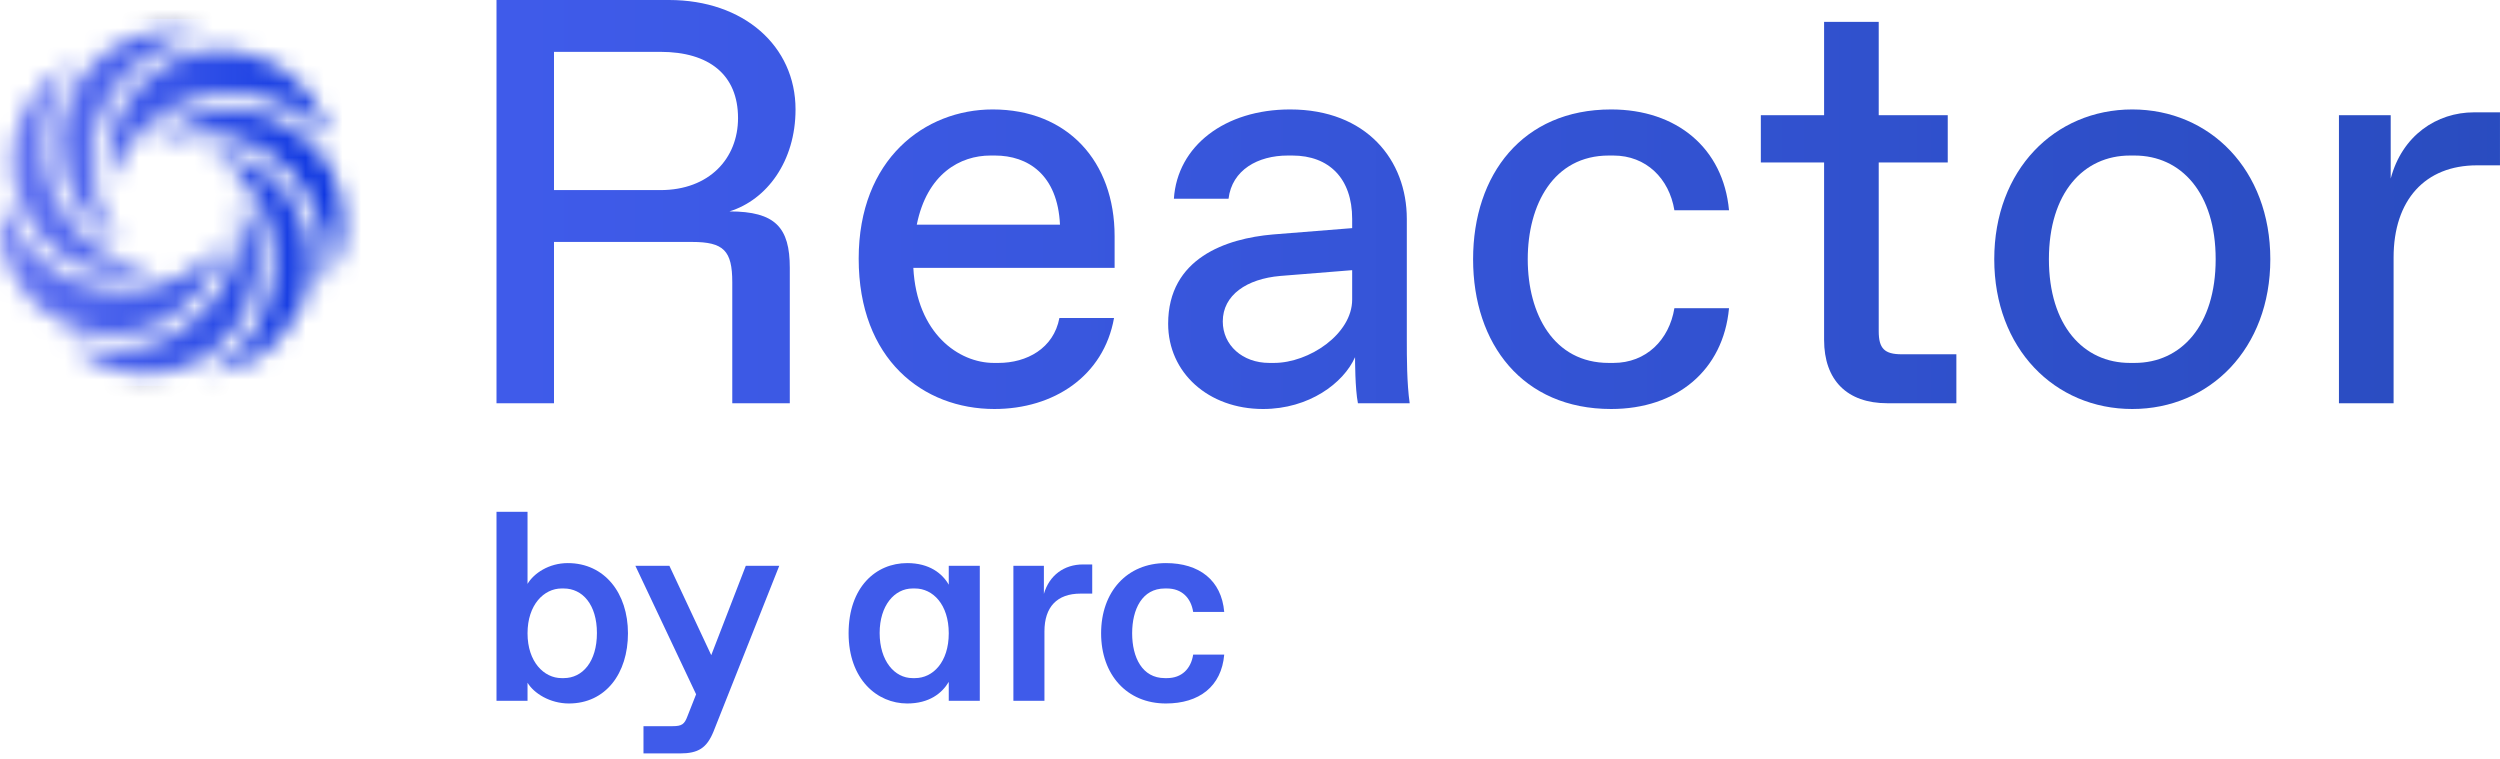 <svg width="135" height="41" viewBox="0 0 135 41" fill="none" xmlns="http://www.w3.org/2000/svg">
<mask id="mask0_3356_14490" style="mask-type:luminance" maskUnits="userSpaceOnUse" x="0" y="1" width="19" height="20">
<path d="M10.148 19.741C9.84 19.872 9.511 19.974 9.182 20.05C8.75 20.152 8.297 20.201 7.844 20.201C7.041 20.201 6.267 20.05 5.533 19.741C4.82 19.446 4.183 19.014 3.627 18.473C4.355 18.741 5.116 18.89 5.896 18.905H6.041C6.953 18.905 7.844 18.727 8.681 18.377C8.962 18.259 9.236 18.123 9.497 17.972C10.018 17.67 10.491 17.301 10.916 16.875C11.231 16.56 11.52 16.21 11.774 15.833C11.863 15.703 11.937 15.573 12.013 15.443C12.164 15.189 12.294 14.914 12.411 14.633C12.555 14.277 12.679 13.906 12.761 13.529C12.878 13.021 12.933 12.507 12.933 11.986C12.933 11.849 12.926 11.711 12.918 11.575C12.898 11.273 12.864 10.979 12.809 10.69C13.049 11.04 13.255 11.417 13.419 11.814C13.488 11.965 13.543 12.122 13.591 12.273C13.784 12.869 13.879 13.494 13.879 14.131C13.879 14.33 13.872 14.529 13.851 14.72C13.79 15.316 13.646 15.899 13.419 16.455C13.159 17.092 12.788 17.675 12.329 18.189C12.26 18.265 12.192 18.34 12.109 18.422C11.541 18.991 10.882 19.43 10.148 19.739V19.741ZM9.278 1.654C8.475 1.654 7.701 1.811 6.967 2.113C6.596 2.271 6.233 2.463 5.904 2.689C5.589 2.902 5.288 3.149 5.013 3.43C4.451 3.998 4.005 4.657 3.703 5.397C3.573 5.705 3.47 6.035 3.395 6.37C3.292 6.809 3.244 7.261 3.244 7.721C3.244 8.358 3.34 8.983 3.531 9.579C3.579 9.73 3.634 9.887 3.703 10.044C3.984 10.716 4.374 11.334 4.875 11.862C4.923 11.917 4.971 11.965 5.012 12.007C5.429 12.424 5.903 12.782 6.417 13.055C6.451 13.076 6.486 13.089 6.513 13.11C6.184 12.705 5.903 12.267 5.677 11.793C5.615 11.663 5.553 11.533 5.498 11.395C5.354 11.039 5.238 10.675 5.148 10.305C5.031 9.797 4.97 9.269 4.97 8.749C4.97 8.522 4.984 8.296 5.004 8.077C5.065 7.392 5.237 6.727 5.491 6.102C5.608 5.821 5.744 5.547 5.889 5.293C5.958 5.169 6.04 5.039 6.128 4.903C6.375 4.525 6.663 4.175 6.985 3.86C7.596 3.244 8.309 2.757 9.091 2.414C9.132 2.393 9.173 2.372 9.214 2.359C9.763 2.133 10.332 1.975 10.915 1.893C10.38 1.742 9.831 1.667 9.262 1.667M2.415 4.458C1.853 5.026 1.406 5.685 1.105 6.425C0.803 7.159 0.645 7.941 0.645 8.75C0.645 8.867 0.645 8.989 0.66 9.106C0.701 9.786 0.852 10.444 1.106 11.067C1.305 11.547 1.565 12.007 1.881 12.424C2.045 12.644 2.224 12.85 2.416 13.034C2.985 13.603 3.643 14.043 4.37 14.351H4.377C4.377 14.351 4.398 14.365 4.411 14.372H4.431C5.144 14.667 5.899 14.818 6.681 14.818H6.893C7.386 14.804 7.866 14.722 8.333 14.592C8.285 14.585 8.231 14.577 8.182 14.571C7.654 14.489 7.134 14.338 6.633 14.132C6.413 14.043 6.201 13.94 6.002 13.831C5.412 13.516 4.87 13.111 4.398 12.631C4.337 12.57 4.281 12.514 4.234 12.459C3.672 11.856 3.219 11.157 2.904 10.381C2.829 10.203 2.767 10.025 2.711 9.847C2.492 9.168 2.382 8.455 2.382 7.729C2.382 7.207 2.437 6.686 2.554 6.185C2.644 5.802 2.76 5.431 2.904 5.082C3.158 4.458 3.5 3.889 3.919 3.369C3.713 3.471 3.514 3.595 3.323 3.719C3 3.938 2.692 4.192 2.411 4.473M9.442 15.093C9.4 15.114 9.36 15.127 9.318 15.147C8.557 15.462 7.754 15.64 6.926 15.668H6.678C5.794 15.668 4.936 15.504 4.121 15.175C4.093 15.168 4.072 15.154 4.045 15.147C3.208 14.797 2.454 14.29 1.803 13.646C1.583 13.426 1.386 13.193 1.193 12.946C0.83 12.472 0.535 11.952 0.308 11.396C0.233 11.211 0.164 11.025 0.103 10.834C0.034 11.211 0 11.595 0 11.986C0 12.795 0.151 13.577 0.459 14.311C0.761 15.051 1.206 15.709 1.769 16.278C1.962 16.471 2.16 16.649 2.373 16.813C2.791 17.135 3.244 17.395 3.724 17.595C4.416 17.882 5.156 18.041 5.904 18.054H6.028C6.831 18.054 7.605 17.903 8.339 17.595C8.586 17.492 8.825 17.375 9.052 17.238C9.504 16.978 9.922 16.649 10.293 16.278C10.567 15.997 10.821 15.695 11.04 15.359C11.115 15.25 11.184 15.133 11.252 15.024C11.382 14.797 11.499 14.558 11.602 14.311C11.732 13.996 11.835 13.673 11.91 13.344C11.917 13.302 11.931 13.262 11.937 13.22C11.814 13.365 11.684 13.508 11.547 13.646C11.232 13.961 10.889 14.243 10.526 14.489C10.184 14.722 9.813 14.927 9.435 15.093M14.977 18.425C15.409 17.986 15.772 17.492 16.061 16.951C16.142 16.793 16.218 16.628 16.287 16.464C16.589 15.73 16.746 14.948 16.746 14.147C16.746 13.688 16.698 13.228 16.595 12.782C16.52 12.459 16.417 12.138 16.293 11.828C16.019 11.157 15.622 10.539 15.128 10.004C15.079 9.956 15.031 9.908 14.991 9.86C14.422 9.291 13.771 8.851 13.037 8.543C13.016 8.537 13.003 8.529 12.982 8.522H12.976C12.42 8.296 11.831 8.151 11.233 8.105C11.514 8.262 11.789 8.448 12.049 8.646C12.289 8.831 12.523 9.036 12.735 9.249C12.947 9.462 13.153 9.702 13.345 9.949C13.708 10.423 14.004 10.944 14.23 11.499C14.305 11.677 14.367 11.856 14.422 12.027C14.642 12.707 14.752 13.419 14.752 14.145C14.752 14.372 14.737 14.598 14.718 14.817C14.657 15.496 14.485 16.161 14.225 16.792C13.923 17.519 13.505 18.184 12.983 18.773C12.908 18.863 12.826 18.945 12.73 19.041C12.277 19.494 11.776 19.878 11.228 20.186C11.853 20.132 12.455 19.987 13.032 19.748C13.765 19.439 14.424 19.001 14.986 18.431L14.979 18.425H14.977ZM18.095 14.311C18.397 13.577 18.555 12.795 18.555 11.986C18.555 11.176 18.404 10.402 18.095 9.668C18.047 9.551 17.993 9.436 17.938 9.318C17.643 8.715 17.259 8.174 16.787 7.7C16.369 7.282 15.895 6.924 15.381 6.643C15.21 6.547 15.025 6.459 14.832 6.383C14.098 6.075 13.324 5.924 12.522 5.924H12.302C11.574 5.951 10.869 6.102 10.211 6.383C9.964 6.486 9.724 6.603 9.498 6.74C9.066 6.993 8.661 7.295 8.305 7.652C8.592 7.542 8.888 7.453 9.19 7.384C9.69 7.267 10.204 7.212 10.718 7.212H10.863C11.699 7.226 12.515 7.397 13.283 7.705C13.31 7.719 13.337 7.726 13.358 7.739C14.195 8.089 14.942 8.589 15.587 9.24C15.642 9.295 15.696 9.35 15.744 9.404C16.313 10.014 16.766 10.714 17.082 11.482C17.226 11.839 17.342 12.202 17.432 12.572C17.549 13.08 17.604 13.608 17.604 14.129C17.604 14.567 17.562 14.999 17.486 15.418C17.726 15.068 17.933 14.691 18.097 14.294M6.85 5.37C6.768 5.487 6.699 5.603 6.638 5.712C6.508 5.938 6.391 6.178 6.288 6.425C6.062 6.974 5.917 7.557 5.856 8.153C5.835 8.345 5.829 8.543 5.829 8.742C5.829 9.126 5.863 9.518 5.938 9.894C5.999 9.701 6.068 9.516 6.144 9.331C6.219 9.147 6.308 8.954 6.404 8.776C6.672 8.262 7 7.782 7.391 7.356C7.473 7.26 7.555 7.172 7.645 7.088C8.071 6.663 8.551 6.293 9.065 5.992C9.325 5.841 9.599 5.704 9.88 5.587C10.642 5.272 11.444 5.094 12.273 5.065H12.52C13.432 5.065 14.324 5.243 15.16 5.593C15.38 5.683 15.592 5.786 15.791 5.895C16.381 6.21 16.923 6.615 17.395 7.095C17.532 7.232 17.663 7.376 17.786 7.52C17.71 7.15 17.601 6.78 17.45 6.43C17.148 5.696 16.703 5.031 16.14 4.463C15.578 3.894 14.919 3.454 14.186 3.146C13.747 2.968 13.294 2.838 12.829 2.762C12.514 2.714 12.198 2.687 11.876 2.687C11.073 2.687 10.299 2.844 9.566 3.146C9.532 3.16 9.497 3.173 9.463 3.194H9.456C8.771 3.496 8.146 3.928 7.611 4.463C7.33 4.744 7.083 5.052 6.864 5.375" fill="white"/>
</mask>
<g mask="url(#mask0_3356_14490)">
<path d="M-1.713 0.452H20.271C20.331 0.452 20.379 0.921 20.379 1.5V20.356C20.379 20.935 20.331 21.403 20.271 21.403H-1.713C-1.773 21.403 -1.821 20.935 -1.821 20.356V1.5C-1.821 0.921 -1.773 0.452 -1.713 0.452Z" fill="url(#paint0_linear_3356_14490)"/>
<path opacity="0.5" d="M78.489 0.517H-134.094C-134.636 0.517 -135.076 0.957 -135.076 1.499V20.356C-135.076 20.898 -134.636 21.338 -134.094 21.338H78.489C79.031 21.338 79.471 20.898 79.471 20.356V1.499C79.471 0.957 79.031 0.517 78.489 0.517Z" stroke="black"/>
</g>
<path d="M26.811 21.775V0H36.127C40.164 0 42.959 2.489 42.959 5.91C42.959 8.71 41.407 10.794 39.388 11.416C41.873 11.416 42.649 12.287 42.649 14.465V21.775H39.543V15.243C39.543 13.532 39.078 13.065 37.37 13.065H29.916V21.775H26.811ZM29.916 10.265H35.661C38.301 10.265 39.854 8.555 39.854 6.377C39.854 4.044 38.301 2.8 35.661 2.8H29.916V10.265Z" fill="url(#paint1_linear_3356_14490)"/>
<path d="M53.698 22.086C49.848 22.086 46.369 19.411 46.369 13.967C46.369 8.586 49.941 5.91 53.605 5.91C57.642 5.91 60.189 8.71 60.189 12.754V14.465H49.32C49.506 18.011 51.773 19.598 53.667 19.598H53.916C55.438 19.598 56.897 18.82 57.208 17.171H60.158C59.599 20.313 56.897 22.086 53.698 22.086ZM49.506 12.132H57.239C57.114 9.426 55.5 8.399 53.73 8.399H53.481C51.866 8.399 50.065 9.363 49.506 12.132Z" fill="url(#paint2_linear_3356_14490)"/>
<path d="M68.204 22.086C65.254 22.086 63.08 20.127 63.08 17.483C63.08 13.936 66.216 12.879 68.732 12.661L73.017 12.319V11.821C73.017 9.643 71.775 8.399 69.788 8.399H69.539C67.924 8.399 66.527 9.177 66.341 10.732H63.39C63.577 7.87 66.154 5.91 69.663 5.91C73.794 5.91 75.968 8.648 75.968 11.821V18.354C75.968 19.287 75.968 20.687 76.123 21.775H73.328C73.173 20.998 73.173 19.442 73.173 19.287C72.552 20.687 70.688 22.086 68.204 22.086ZM66.03 17.358C66.03 18.634 67.086 19.598 68.545 19.598H68.794C70.688 19.598 73.017 18.042 73.017 16.176V14.589L69.135 14.901C67.334 15.056 66.03 15.927 66.03 17.358Z" fill="url(#paint3_linear_3356_14490)"/>
<path d="M87.001 22.086C82.218 22.086 79.547 18.571 79.547 13.998C79.547 9.426 82.218 5.91 87.001 5.91C90.541 5.91 93.056 7.995 93.367 11.354H90.417C90.137 9.643 88.895 8.399 87.125 8.399H86.876C83.895 8.399 82.498 11.043 82.498 13.998C82.498 16.954 83.895 19.598 86.876 19.598H87.125C88.895 19.598 90.137 18.354 90.417 16.643H93.367C93.056 20.002 90.541 22.086 87.001 22.086Z" fill="url(#paint4_linear_3356_14490)"/>
<path d="M101.917 21.775C99.743 21.775 98.501 20.531 98.501 18.354V8.772H95.085V6.222H98.501V1.182H101.451V6.222H105.178V8.772H101.451V17.887C101.451 18.82 101.762 19.131 102.693 19.131H105.644V21.775H101.917Z" fill="url(#paint5_linear_3356_14490)"/>
<path d="M115.143 22.086C110.951 22.086 107.69 18.82 107.69 13.998C107.69 9.177 110.951 5.91 115.143 5.91C119.336 5.91 122.597 9.177 122.597 13.998C122.597 18.82 119.336 22.086 115.143 22.086ZM110.641 13.998C110.641 17.576 112.504 19.598 115.019 19.598H115.268C117.783 19.598 119.646 17.576 119.646 13.998C119.646 10.421 117.783 8.399 115.268 8.399H115.019C112.504 8.399 110.641 10.421 110.641 13.998Z" fill="url(#paint6_linear_3356_14490)"/>
<path d="M126.303 21.775V6.222H129.098V9.643C129.719 7.31 131.583 6.066 133.601 6.066H134.999V8.928H133.757C130.962 8.928 129.254 10.794 129.254 13.905V21.775H126.303Z" fill="url(#paint7_linear_3356_14490)"/>
<path d="M30.718 37.988C29.697 37.988 28.823 37.434 28.487 36.866V37.842H26.811V27.638H28.487V31.53C28.823 30.962 29.639 30.407 30.659 30.407C32.657 30.407 33.91 32.04 33.91 34.198C33.91 36.355 32.715 37.988 30.718 37.988ZM28.487 34.198C28.487 35.743 29.377 36.618 30.324 36.618H30.441C31.461 36.618 32.234 35.728 32.234 34.183C32.234 32.653 31.461 31.778 30.441 31.778H30.324C29.377 31.778 28.487 32.653 28.487 34.198Z" fill="#3F5BEA"/>
<path d="M34.748 40.685V39.213H36.322C36.818 39.213 36.963 39.111 37.124 38.673L37.59 37.492L34.31 30.553H36.147L38.407 35.379L40.273 30.553H42.08L38.523 39.519C38.159 40.394 37.707 40.685 36.715 40.685H34.748Z" fill="#3F5BEA"/>
<path d="M48.988 37.988C47.37 37.988 45.824 36.691 45.824 34.198C45.824 31.705 47.297 30.407 48.988 30.407C50.183 30.407 50.883 30.962 51.233 31.574V30.553H52.909V37.842H51.233V36.822C50.868 37.434 50.183 37.988 48.988 37.988ZM47.501 34.183C47.501 35.685 48.303 36.618 49.279 36.618H49.41C50.373 36.618 51.233 35.758 51.233 34.198C51.233 32.638 50.373 31.778 49.41 31.778H49.279C48.303 31.778 47.501 32.696 47.501 34.183Z" fill="#3F5BEA"/>
<path d="M54.723 37.842V30.553H56.37V32.069C56.662 31.064 57.464 30.48 58.484 30.48H58.98V32.055H58.353C57.085 32.055 56.4 32.769 56.4 34.096V37.842H54.723Z" fill="#3F5BEA"/>
<path d="M62.959 37.988C60.859 37.988 59.46 36.443 59.46 34.198C59.46 31.953 60.859 30.407 62.959 30.407C64.752 30.407 65.962 31.326 66.108 33.046H64.431C64.314 32.288 63.819 31.778 63.017 31.778H62.9C61.676 31.778 61.136 32.9 61.136 34.198C61.136 35.495 61.676 36.618 62.9 36.618H63.017C63.819 36.618 64.314 36.108 64.431 35.349H66.108C65.962 37.07 64.752 37.988 62.959 37.988Z" fill="#3F5BEA"/>
<defs>
<linearGradient id="paint0_linear_3356_14490" x1="-1.823" y1="10.928" x2="20.379" y2="10.928" gradientUnits="userSpaceOnUse">
<stop stop-color="#6F7CF4"/>
<stop offset="0.5" stop-color="#3855E9"/>
<stop offset="1" stop-color="#002DDE"/>
</linearGradient>
<linearGradient id="paint1_linear_3356_14490" x1="26.811" y1="11.043" x2="216.777" y2="11.043" gradientUnits="userSpaceOnUse">
<stop stop-color="#3F5BEA"/>
<stop offset="1" stop-color="#1941A0"/>
</linearGradient>
<linearGradient id="paint2_linear_3356_14490" x1="26.811" y1="11.043" x2="216.777" y2="11.043" gradientUnits="userSpaceOnUse">
<stop stop-color="#3F5BEA"/>
<stop offset="1" stop-color="#1941A0"/>
</linearGradient>
<linearGradient id="paint3_linear_3356_14490" x1="26.811" y1="11.043" x2="216.777" y2="11.043" gradientUnits="userSpaceOnUse">
<stop stop-color="#3F5BEA"/>
<stop offset="1" stop-color="#1941A0"/>
</linearGradient>
<linearGradient id="paint4_linear_3356_14490" x1="26.811" y1="11.043" x2="216.777" y2="11.043" gradientUnits="userSpaceOnUse">
<stop stop-color="#3F5BEA"/>
<stop offset="1" stop-color="#1941A0"/>
</linearGradient>
<linearGradient id="paint5_linear_3356_14490" x1="26.811" y1="11.043" x2="216.777" y2="11.043" gradientUnits="userSpaceOnUse">
<stop stop-color="#3F5BEA"/>
<stop offset="1" stop-color="#1941A0"/>
</linearGradient>
<linearGradient id="paint6_linear_3356_14490" x1="26.811" y1="11.043" x2="216.777" y2="11.043" gradientUnits="userSpaceOnUse">
<stop stop-color="#3F5BEA"/>
<stop offset="1" stop-color="#1941A0"/>
</linearGradient>
<linearGradient id="paint7_linear_3356_14490" x1="26.811" y1="11.043" x2="216.777" y2="11.043" gradientUnits="userSpaceOnUse">
<stop stop-color="#3F5BEA"/>
<stop offset="1" stop-color="#1941A0"/>
</linearGradient>
</defs>
</svg>
